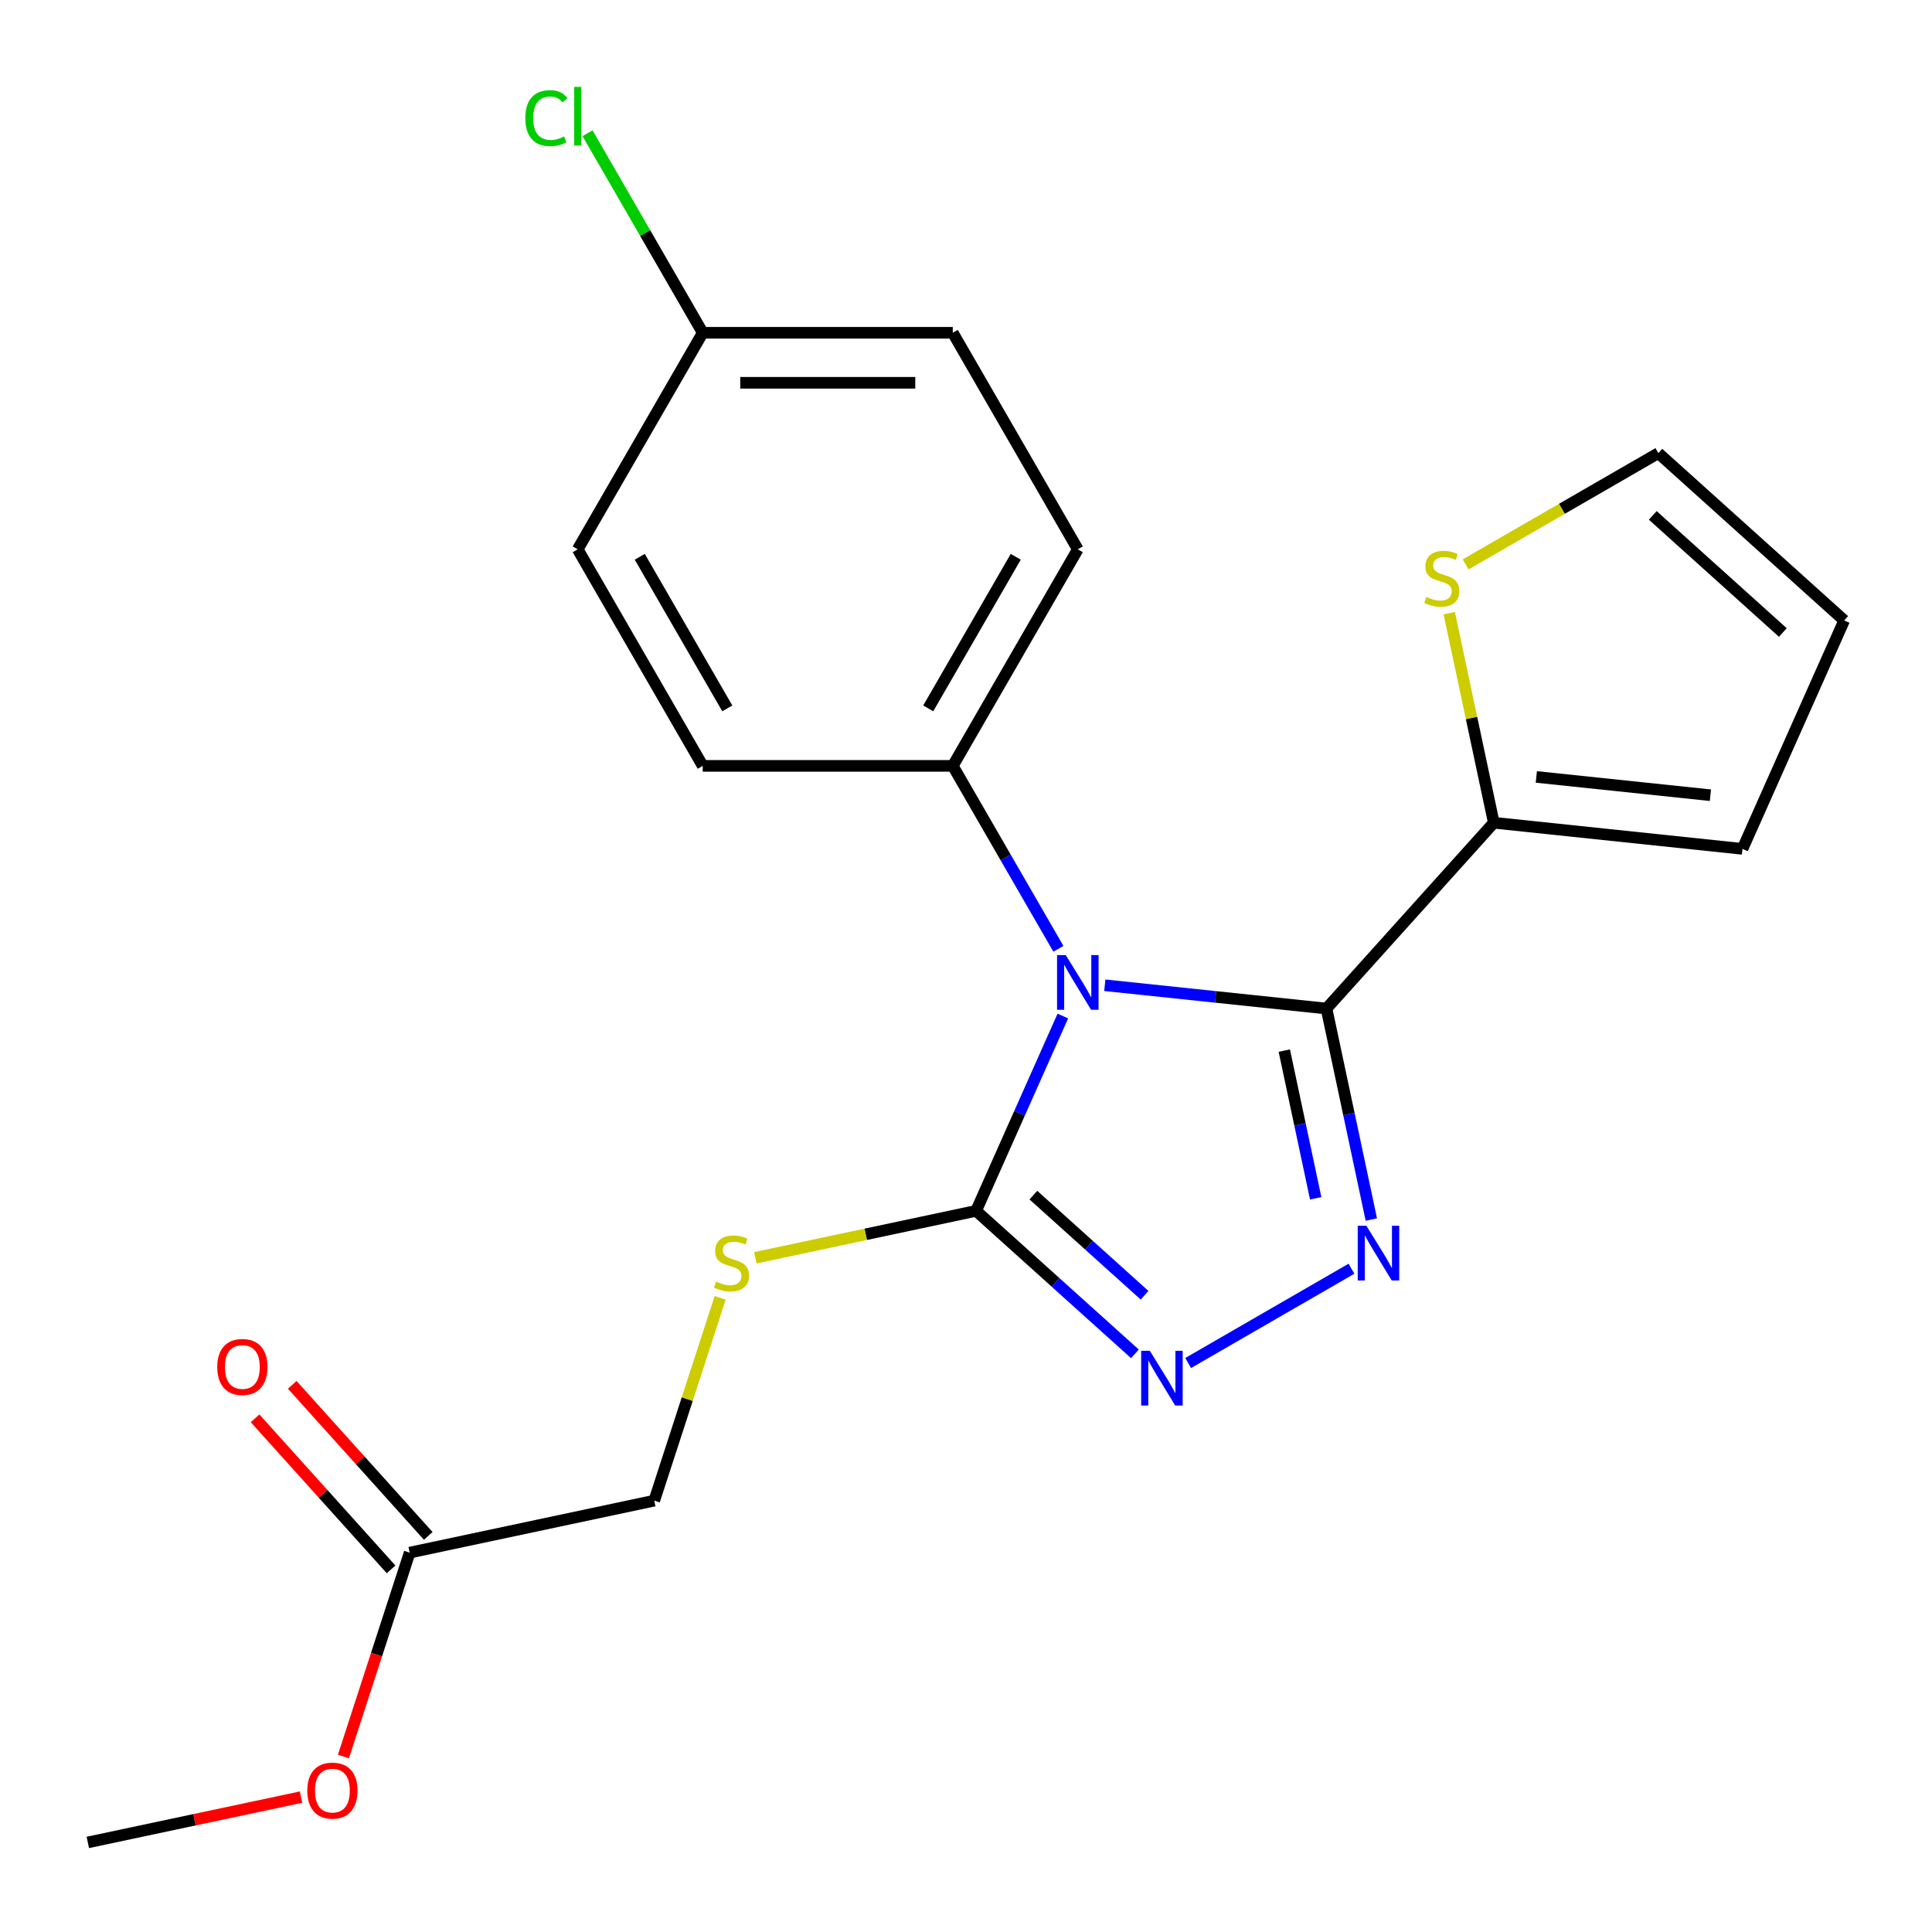 <?xml version='1.0' encoding='iso-8859-1'?>
<svg version='1.1' baseProfile='full'
              xmlns='http://www.w3.org/2000/svg'
                      xmlns:rdkit='http://www.rdkit.org/xml'
                      xmlns:xlink='http://www.w3.org/1999/xlink'
                  xml:space='preserve'
width='1000px' height='1000px' viewBox='0 0 1000 1000'>
<!-- END OF HEADER -->
<rect style='opacity:1.0;fill:#FFFFFF;stroke:none' width='1000' height='1000' x='0' y='0'> </rect>
<path class='bond-0' d='M 571.848,509.968 L 629.217,515.998' style='fill:none;fill-rule:evenodd;stroke:#0000FF;stroke-width:6px;stroke-linecap:butt;stroke-linejoin:miter;stroke-opacity:1' />
<path class='bond-0' d='M 629.217,515.998 L 686.587,522.027' style='fill:none;fill-rule:evenodd;stroke:#000000;stroke-width:6px;stroke-linecap:butt;stroke-linejoin:miter;stroke-opacity:1' />
<path class='bond-2' d='M 550.127,525.895 L 527.679,576.314' style='fill:none;fill-rule:evenodd;stroke:#0000FF;stroke-width:6px;stroke-linecap:butt;stroke-linejoin:miter;stroke-opacity:1' />
<path class='bond-2' d='M 527.679,576.314 L 505.231,626.734' style='fill:none;fill-rule:evenodd;stroke:#000000;stroke-width:6px;stroke-linecap:butt;stroke-linejoin:miter;stroke-opacity:1' />
<path class='bond-5' d='M 547.829,491.103 L 520.494,443.759' style='fill:none;fill-rule:evenodd;stroke:#0000FF;stroke-width:6px;stroke-linecap:butt;stroke-linejoin:miter;stroke-opacity:1' />
<path class='bond-5' d='M 520.494,443.759 L 493.16,396.414' style='fill:none;fill-rule:evenodd;stroke:#000000;stroke-width:6px;stroke-linecap:butt;stroke-linejoin:miter;stroke-opacity:1' />
<path class='bond-1' d='M 686.587,522.027 L 698.193,576.628' style='fill:none;fill-rule:evenodd;stroke:#000000;stroke-width:6px;stroke-linecap:butt;stroke-linejoin:miter;stroke-opacity:1' />
<path class='bond-1' d='M 698.193,576.628 L 709.798,631.228' style='fill:none;fill-rule:evenodd;stroke:#0000FF;stroke-width:6px;stroke-linecap:butt;stroke-linejoin:miter;stroke-opacity:1' />
<path class='bond-1' d='M 664.75,543.789 L 672.874,582.009' style='fill:none;fill-rule:evenodd;stroke:#000000;stroke-width:6px;stroke-linecap:butt;stroke-linejoin:miter;stroke-opacity:1' />
<path class='bond-1' d='M 672.874,582.009 L 680.998,620.229' style='fill:none;fill-rule:evenodd;stroke:#0000FF;stroke-width:6px;stroke-linecap:butt;stroke-linejoin:miter;stroke-opacity:1' />
<path class='bond-4' d='M 686.587,522.027 L 773.189,425.847' style='fill:none;fill-rule:evenodd;stroke:#000000;stroke-width:6px;stroke-linecap:butt;stroke-linejoin:miter;stroke-opacity:1' />
<path class='bond-22' d='M 699.52,656.692 L 614.984,705.499' style='fill:none;fill-rule:evenodd;stroke:#0000FF;stroke-width:6px;stroke-linecap:butt;stroke-linejoin:miter;stroke-opacity:1' />
<path class='bond-3' d='M 505.231,626.734 L 546.333,663.743' style='fill:none;fill-rule:evenodd;stroke:#000000;stroke-width:6px;stroke-linecap:butt;stroke-linejoin:miter;stroke-opacity:1' />
<path class='bond-3' d='M 546.333,663.743 L 587.436,700.752' style='fill:none;fill-rule:evenodd;stroke:#0000FF;stroke-width:6px;stroke-linecap:butt;stroke-linejoin:miter;stroke-opacity:1' />
<path class='bond-3' d='M 534.882,618.6 L 563.654,644.506' style='fill:none;fill-rule:evenodd;stroke:#000000;stroke-width:6px;stroke-linecap:butt;stroke-linejoin:miter;stroke-opacity:1' />
<path class='bond-3' d='M 563.654,644.506 L 592.425,670.413' style='fill:none;fill-rule:evenodd;stroke:#0000FF;stroke-width:6px;stroke-linecap:butt;stroke-linejoin:miter;stroke-opacity:1' />
<path class='bond-6' d='M 505.231,626.734 L 448.09,638.879' style='fill:none;fill-rule:evenodd;stroke:#000000;stroke-width:6px;stroke-linecap:butt;stroke-linejoin:miter;stroke-opacity:1' />
<path class='bond-6' d='M 448.09,638.879 L 390.95,651.025' style='fill:none;fill-rule:evenodd;stroke:#CCCC00;stroke-width:6px;stroke-linecap:butt;stroke-linejoin:miter;stroke-opacity:1' />
<path class='bond-7' d='M 773.189,425.847 L 761.66,371.606' style='fill:none;fill-rule:evenodd;stroke:#000000;stroke-width:6px;stroke-linecap:butt;stroke-linejoin:miter;stroke-opacity:1' />
<path class='bond-7' d='M 761.66,371.606 L 750.131,317.366' style='fill:none;fill-rule:evenodd;stroke:#CCCC00;stroke-width:6px;stroke-linecap:butt;stroke-linejoin:miter;stroke-opacity:1' />
<path class='bond-9' d='M 773.189,425.847 L 901.904,439.375' style='fill:none;fill-rule:evenodd;stroke:#000000;stroke-width:6px;stroke-linecap:butt;stroke-linejoin:miter;stroke-opacity:1' />
<path class='bond-9' d='M 795.202,402.133 L 885.302,411.603' style='fill:none;fill-rule:evenodd;stroke:#000000;stroke-width:6px;stroke-linecap:butt;stroke-linejoin:miter;stroke-opacity:1' />
<path class='bond-13' d='M 493.16,396.414 L 557.872,284.33' style='fill:none;fill-rule:evenodd;stroke:#000000;stroke-width:6px;stroke-linecap:butt;stroke-linejoin:miter;stroke-opacity:1' />
<path class='bond-13' d='M 480.45,366.659 L 525.748,288.2' style='fill:none;fill-rule:evenodd;stroke:#000000;stroke-width:6px;stroke-linecap:butt;stroke-linejoin:miter;stroke-opacity:1' />
<path class='bond-14' d='M 493.16,396.414 L 363.736,396.414' style='fill:none;fill-rule:evenodd;stroke:#000000;stroke-width:6px;stroke-linecap:butt;stroke-linejoin:miter;stroke-opacity:1' />
<path class='bond-15' d='M 372.749,671.758 L 355.695,724.245' style='fill:none;fill-rule:evenodd;stroke:#CCCC00;stroke-width:6px;stroke-linecap:butt;stroke-linejoin:miter;stroke-opacity:1' />
<path class='bond-15' d='M 355.695,724.245 L 338.641,776.732' style='fill:none;fill-rule:evenodd;stroke:#000000;stroke-width:6px;stroke-linecap:butt;stroke-linejoin:miter;stroke-opacity:1' />
<path class='bond-10' d='M 758.596,292.14 L 808.48,263.339' style='fill:none;fill-rule:evenodd;stroke:#CCCC00;stroke-width:6px;stroke-linecap:butt;stroke-linejoin:miter;stroke-opacity:1' />
<path class='bond-10' d='M 808.48,263.339 L 858.365,234.539' style='fill:none;fill-rule:evenodd;stroke:#000000;stroke-width:6px;stroke-linecap:butt;stroke-linejoin:miter;stroke-opacity:1' />
<path class='bond-8' d='M 212.045,803.641 L 338.641,776.732' style='fill:none;fill-rule:evenodd;stroke:#000000;stroke-width:6px;stroke-linecap:butt;stroke-linejoin:miter;stroke-opacity:1' />
<path class='bond-12' d='M 221.663,794.981 L 186.464,755.888' style='fill:none;fill-rule:evenodd;stroke:#000000;stroke-width:6px;stroke-linecap:butt;stroke-linejoin:miter;stroke-opacity:1' />
<path class='bond-12' d='M 186.464,755.888 L 151.264,716.795' style='fill:none;fill-rule:evenodd;stroke:#FF0000;stroke-width:6px;stroke-linecap:butt;stroke-linejoin:miter;stroke-opacity:1' />
<path class='bond-12' d='M 202.427,812.301 L 167.227,773.208' style='fill:none;fill-rule:evenodd;stroke:#000000;stroke-width:6px;stroke-linecap:butt;stroke-linejoin:miter;stroke-opacity:1' />
<path class='bond-12' d='M 167.227,773.208 L 132.028,734.116' style='fill:none;fill-rule:evenodd;stroke:#FF0000;stroke-width:6px;stroke-linecap:butt;stroke-linejoin:miter;stroke-opacity:1' />
<path class='bond-19' d='M 212.045,803.641 L 194.9,856.408' style='fill:none;fill-rule:evenodd;stroke:#000000;stroke-width:6px;stroke-linecap:butt;stroke-linejoin:miter;stroke-opacity:1' />
<path class='bond-19' d='M 194.9,856.408 L 177.755,909.175' style='fill:none;fill-rule:evenodd;stroke:#FF0000;stroke-width:6px;stroke-linecap:butt;stroke-linejoin:miter;stroke-opacity:1' />
<path class='bond-11' d='M 901.904,439.375 L 954.545,321.14' style='fill:none;fill-rule:evenodd;stroke:#000000;stroke-width:6px;stroke-linecap:butt;stroke-linejoin:miter;stroke-opacity:1' />
<path class='bond-24' d='M 858.365,234.539 L 954.545,321.14' style='fill:none;fill-rule:evenodd;stroke:#000000;stroke-width:6px;stroke-linecap:butt;stroke-linejoin:miter;stroke-opacity:1' />
<path class='bond-24' d='M 855.471,266.765 L 922.798,327.386' style='fill:none;fill-rule:evenodd;stroke:#000000;stroke-width:6px;stroke-linecap:butt;stroke-linejoin:miter;stroke-opacity:1' />
<path class='bond-17' d='M 557.872,284.33 L 493.16,172.245' style='fill:none;fill-rule:evenodd;stroke:#000000;stroke-width:6px;stroke-linecap:butt;stroke-linejoin:miter;stroke-opacity:1' />
<path class='bond-18' d='M 363.736,396.414 L 299.024,284.33' style='fill:none;fill-rule:evenodd;stroke:#000000;stroke-width:6px;stroke-linecap:butt;stroke-linejoin:miter;stroke-opacity:1' />
<path class='bond-18' d='M 376.446,366.659 L 331.148,288.2' style='fill:none;fill-rule:evenodd;stroke:#000000;stroke-width:6px;stroke-linecap:butt;stroke-linejoin:miter;stroke-opacity:1' />
<path class='bond-16' d='M 363.736,172.245 L 299.024,284.33' style='fill:none;fill-rule:evenodd;stroke:#000000;stroke-width:6px;stroke-linecap:butt;stroke-linejoin:miter;stroke-opacity:1' />
<path class='bond-20' d='M 363.736,172.245 L 333.918,120.599' style='fill:none;fill-rule:evenodd;stroke:#000000;stroke-width:6px;stroke-linecap:butt;stroke-linejoin:miter;stroke-opacity:1' />
<path class='bond-20' d='M 333.918,120.599 L 304.1,68.952' style='fill:none;fill-rule:evenodd;stroke:#00CC00;stroke-width:6px;stroke-linecap:butt;stroke-linejoin:miter;stroke-opacity:1' />
<path class='bond-23' d='M 363.736,172.245 L 493.16,172.245' style='fill:none;fill-rule:evenodd;stroke:#000000;stroke-width:6px;stroke-linecap:butt;stroke-linejoin:miter;stroke-opacity:1' />
<path class='bond-23' d='M 383.15,198.13 L 473.746,198.13' style='fill:none;fill-rule:evenodd;stroke:#000000;stroke-width:6px;stroke-linecap:butt;stroke-linejoin:miter;stroke-opacity:1' />
<path class='bond-21' d='M 155.815,930.181 L 100.635,941.91' style='fill:none;fill-rule:evenodd;stroke:#FF0000;stroke-width:6px;stroke-linecap:butt;stroke-linejoin:miter;stroke-opacity:1' />
<path class='bond-21' d='M 100.635,941.91 L 45.455,953.639' style='fill:none;fill-rule:evenodd;stroke:#000000;stroke-width:6px;stroke-linecap:butt;stroke-linejoin:miter;stroke-opacity:1' />
<path  class='atom-0' d='M 551.612 494.339
L 560.892 509.339
Q 561.812 510.819, 563.292 513.499
Q 564.772 516.179, 564.852 516.339
L 564.852 494.339
L 568.612 494.339
L 568.612 522.659
L 564.732 522.659
L 554.772 506.259
Q 553.612 504.339, 552.372 502.139
Q 551.172 499.939, 550.812 499.259
L 550.812 522.659
L 547.132 522.659
L 547.132 494.339
L 551.612 494.339
' fill='#0000FF'/>
<path  class='atom-2' d='M 707.236 634.463
L 716.516 649.463
Q 717.436 650.943, 718.916 653.623
Q 720.396 656.303, 720.476 656.463
L 720.476 634.463
L 724.236 634.463
L 724.236 662.783
L 720.356 662.783
L 710.396 646.383
Q 709.236 644.463, 707.996 642.263
Q 706.796 640.063, 706.436 639.383
L 706.436 662.783
L 702.756 662.783
L 702.756 634.463
L 707.236 634.463
' fill='#0000FF'/>
<path  class='atom-4' d='M 595.151 699.175
L 604.431 714.175
Q 605.351 715.655, 606.831 718.335
Q 608.311 721.015, 608.391 721.175
L 608.391 699.175
L 612.151 699.175
L 612.151 727.495
L 608.271 727.495
L 598.311 711.095
Q 597.151 709.175, 595.911 706.975
Q 594.711 704.775, 594.351 704.095
L 594.351 727.495
L 590.671 727.495
L 590.671 699.175
L 595.151 699.175
' fill='#0000FF'/>
<path  class='atom-7' d='M 370.635 663.362
Q 370.955 663.482, 372.275 664.042
Q 373.595 664.602, 375.035 664.962
Q 376.515 665.282, 377.955 665.282
Q 380.635 665.282, 382.195 664.002
Q 383.755 662.682, 383.755 660.402
Q 383.755 658.842, 382.955 657.882
Q 382.195 656.922, 380.995 656.402
Q 379.795 655.882, 377.795 655.282
Q 375.275 654.522, 373.755 653.802
Q 372.275 653.082, 371.195 651.562
Q 370.155 650.042, 370.155 647.482
Q 370.155 643.922, 372.555 641.722
Q 374.995 639.522, 379.795 639.522
Q 383.075 639.522, 386.795 641.082
L 385.875 644.162
Q 382.475 642.762, 379.915 642.762
Q 377.155 642.762, 375.635 643.922
Q 374.115 645.042, 374.155 647.002
Q 374.155 648.522, 374.915 649.442
Q 375.715 650.362, 376.835 650.882
Q 377.995 651.402, 379.915 652.002
Q 382.475 652.802, 383.995 653.602
Q 385.515 654.402, 386.595 656.042
Q 387.715 657.642, 387.715 660.402
Q 387.715 664.322, 385.075 666.442
Q 382.475 668.522, 378.115 668.522
Q 375.595 668.522, 373.675 667.962
Q 371.795 667.442, 369.555 666.522
L 370.635 663.362
' fill='#CCCC00'/>
<path  class='atom-8' d='M 738.28 308.971
Q 738.6 309.091, 739.92 309.651
Q 741.24 310.211, 742.68 310.571
Q 744.16 310.891, 745.6 310.891
Q 748.28 310.891, 749.84 309.611
Q 751.4 308.291, 751.4 306.011
Q 751.4 304.451, 750.6 303.491
Q 749.84 302.531, 748.64 302.011
Q 747.44 301.491, 745.44 300.891
Q 742.92 300.131, 741.4 299.411
Q 739.92 298.691, 738.84 297.171
Q 737.8 295.651, 737.8 293.091
Q 737.8 289.531, 740.2 287.331
Q 742.64 285.131, 747.44 285.131
Q 750.72 285.131, 754.44 286.691
L 753.52 289.771
Q 750.12 288.371, 747.56 288.371
Q 744.8 288.371, 743.28 289.531
Q 741.76 290.651, 741.8 292.611
Q 741.8 294.131, 742.56 295.051
Q 743.36 295.971, 744.48 296.491
Q 745.64 297.011, 747.56 297.611
Q 750.12 298.411, 751.64 299.211
Q 753.16 300.011, 754.24 301.651
Q 755.36 303.251, 755.36 306.011
Q 755.36 309.931, 752.72 312.051
Q 750.12 314.131, 745.76 314.131
Q 743.24 314.131, 741.32 313.571
Q 739.44 313.051, 737.2 312.131
L 738.28 308.971
' fill='#CCCC00'/>
<path  class='atom-13' d='M 112.443 707.54
Q 112.443 700.74, 115.803 696.94
Q 119.163 693.14, 125.443 693.14
Q 131.723 693.14, 135.083 696.94
Q 138.443 700.74, 138.443 707.54
Q 138.443 714.42, 135.043 718.34
Q 131.643 722.22, 125.443 722.22
Q 119.203 722.22, 115.803 718.34
Q 112.443 714.46, 112.443 707.54
M 125.443 719.02
Q 129.763 719.02, 132.083 716.14
Q 134.443 713.22, 134.443 707.54
Q 134.443 701.98, 132.083 699.18
Q 129.763 696.34, 125.443 696.34
Q 121.123 696.34, 118.763 699.14
Q 116.443 701.94, 116.443 707.54
Q 116.443 713.26, 118.763 716.14
Q 121.123 719.02, 125.443 719.02
' fill='#FF0000'/>
<path  class='atom-20' d='M 159.05 926.811
Q 159.05 920.011, 162.41 916.211
Q 165.77 912.411, 172.05 912.411
Q 178.33 912.411, 181.69 916.211
Q 185.05 920.011, 185.05 926.811
Q 185.05 933.691, 181.65 937.611
Q 178.25 941.491, 172.05 941.491
Q 165.81 941.491, 162.41 937.611
Q 159.05 933.731, 159.05 926.811
M 172.05 938.291
Q 176.37 938.291, 178.69 935.411
Q 181.05 932.491, 181.05 926.811
Q 181.05 921.251, 178.69 918.451
Q 176.37 915.611, 172.05 915.611
Q 167.73 915.611, 165.37 918.411
Q 163.05 921.211, 163.05 926.811
Q 163.05 932.531, 165.37 935.411
Q 167.73 938.291, 172.05 938.291
' fill='#FF0000'/>
<path  class='atom-21' d='M 271.904 61.141
Q 271.904 54.101, 275.184 50.421
Q 278.504 46.701, 284.784 46.701
Q 290.624 46.701, 293.744 50.821
L 291.104 52.981
Q 288.824 49.981, 284.784 49.981
Q 280.504 49.981, 278.224 52.861
Q 275.984 55.701, 275.984 61.141
Q 275.984 66.741, 278.304 69.621
Q 280.664 72.501, 285.224 72.501
Q 288.344 72.501, 291.984 70.621
L 293.104 73.621
Q 291.624 74.581, 289.384 75.141
Q 287.144 75.701, 284.664 75.701
Q 278.504 75.701, 275.184 71.941
Q 271.904 68.181, 271.904 61.141
' fill='#00CC00'/>
<path  class='atom-21' d='M 297.184 44.981
L 300.864 44.981
L 300.864 75.341
L 297.184 75.341
L 297.184 44.981
' fill='#00CC00'/>
</svg>
